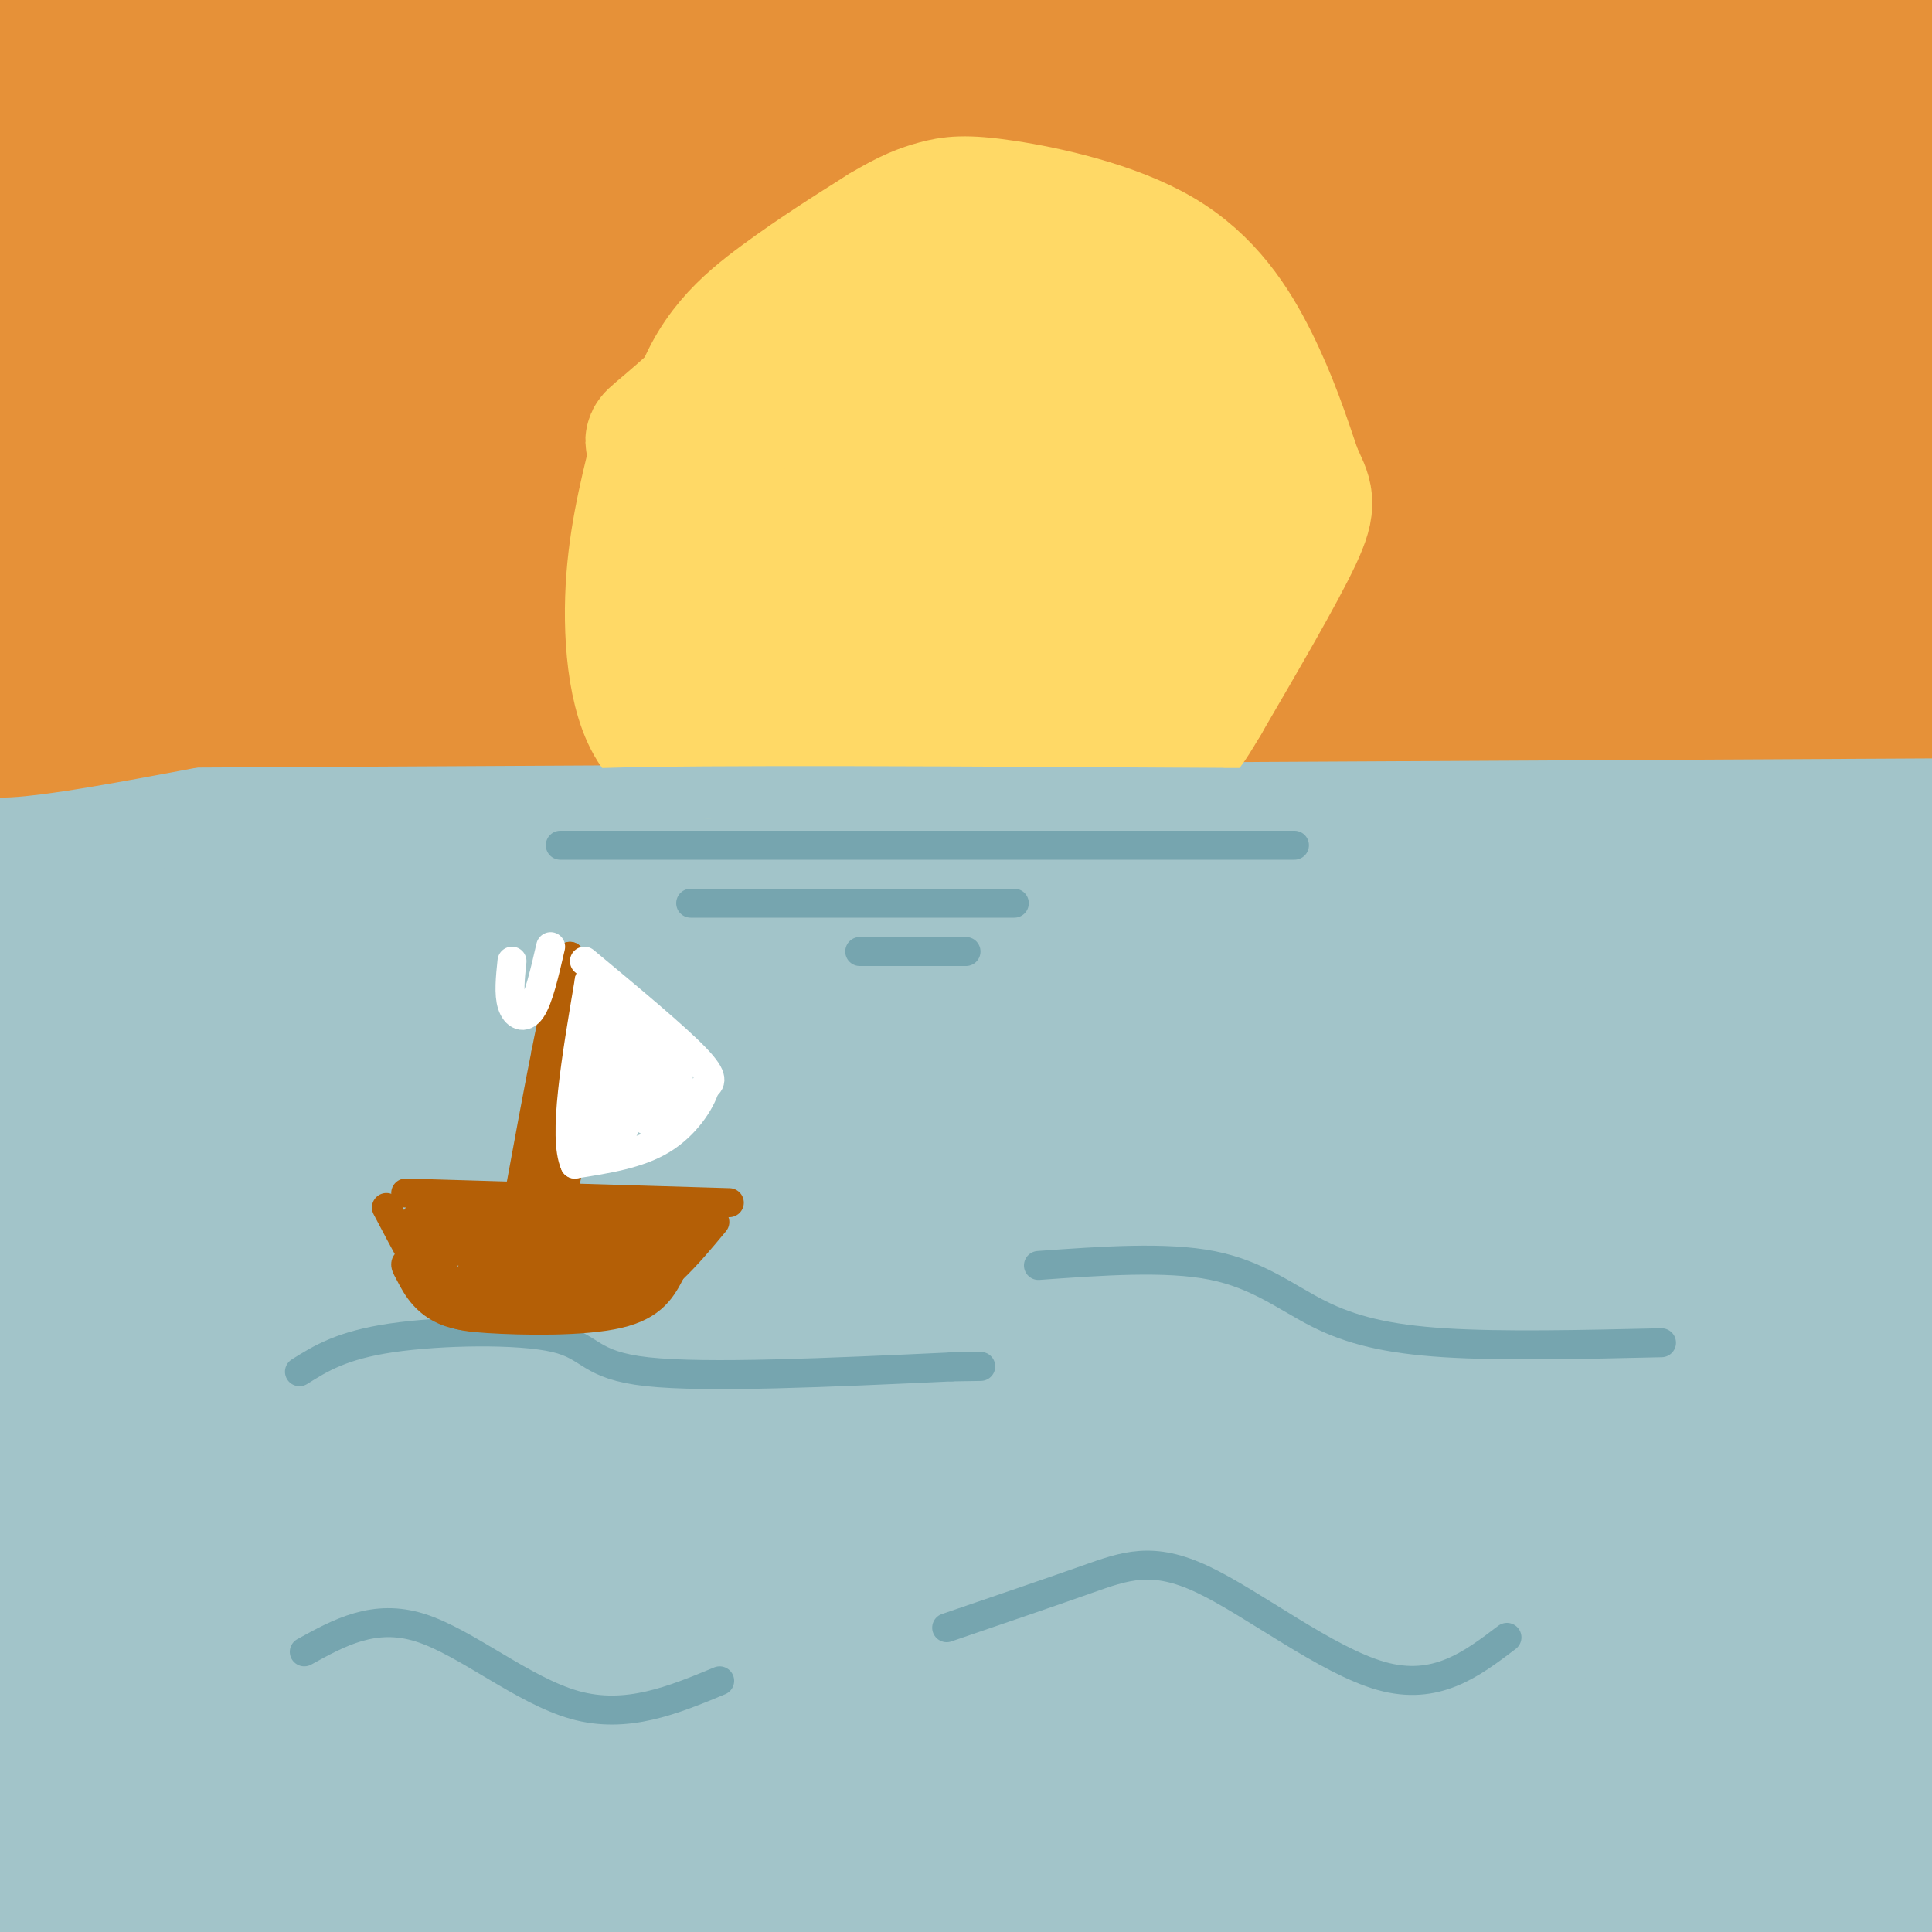 <svg viewBox='0 0 400 400' version='1.1' xmlns='http://www.w3.org/2000/svg' xmlns:xlink='http://www.w3.org/1999/xlink'><rect x="0" y="0" width="400" height="400" fill="#333333" stroke="none"/><g fill='none' stroke='rgb(162,196,201)' stroke-width='28' stroke-linecap='round' stroke-linejoin='round'><path d='M9,304c5.409,-7.937 10.818,-15.873 20,-24c9.182,-8.127 22.136,-16.444 33,-22c10.864,-5.556 19.638,-8.351 35,-10c15.362,-1.649 37.311,-2.152 47,-5c9.689,-2.848 7.118,-8.043 34,9c26.882,17.043 83.217,56.323 110,72c26.783,15.677 24.015,7.752 26,4c1.985,-3.752 8.723,-3.329 13,-3c4.277,0.329 6.092,0.566 10,-9c3.908,-9.566 9.907,-28.934 12,-40c2.093,-11.066 0.278,-13.830 -1,-15c-1.278,-1.170 -2.019,-0.744 -4,-1c-1.981,-0.256 -5.201,-1.192 -25,18c-19.799,19.192 -56.177,58.513 -78,81c-21.823,22.487 -29.092,28.139 -40,35c-10.908,6.861 -25.454,14.930 -40,23'/><path d='M1,398c0.000,0.000 -32.000,-33.000 -32,-33'/><path d='M13,310c9.530,-0.417 19.060,-0.833 27,-3c7.940,-2.167 14.292,-6.083 49,5c34.708,11.083 97.774,37.167 142,57c44.226,19.833 69.613,33.417 95,47'/><path d='M106,400c62.167,-0.833 124.333,-1.667 164,0c39.667,1.667 56.833,5.833 74,10'/><path d='M143,384c0.000,0.000 -190.000,-26.000 -190,-26'/><path d='M25,340c31.899,-0.976 63.798,-1.952 86,1c22.202,2.952 34.708,9.833 90,13c55.292,3.167 153.369,2.619 125,3c-28.369,0.381 -183.185,1.690 -338,3'/><path d='M29,359c141.706,-0.550 283.411,-1.099 292,-1c8.589,0.099 -115.939,0.847 -177,0c-61.061,-0.847 -58.656,-3.289 -56,-5c2.656,-1.711 5.561,-2.691 4,-4c-1.561,-1.309 -7.589,-2.945 49,-3c56.589,-0.055 175.794,1.473 295,3'/><path d='M360,352c-69.485,0.515 -138.970,1.030 -172,2c-33.030,0.970 -29.606,2.394 -59,8c-29.394,5.606 -91.606,15.394 -50,19c41.606,3.606 187.030,1.030 260,-1c72.970,-2.030 73.485,-3.515 74,-5'/><path d='M315,382c0.000,0.000 -179.000,33.000 -179,33'/><path d='M371,401c-27.917,-5.083 -55.833,-10.167 -125,-13c-69.167,-2.833 -179.583,-3.417 -290,-4'/><path d='M53,388c21.417,1.417 42.833,2.833 63,7c20.167,4.167 39.083,11.083 58,18'/><path d='M13,393c15.833,-9.250 31.667,-18.500 28,-20c-3.667,-1.500 -26.833,4.750 -50,11'/><path d='M77,403c1.756,-3.578 3.511,-7.156 1,-9c-2.511,-1.844 -9.289,-1.956 -26,0c-16.711,1.956 -43.356,5.978 -70,10'/><path d='M59,398c7.639,-3.779 15.277,-7.557 20,-10c4.723,-2.443 6.529,-3.549 8,-10c1.471,-6.451 2.607,-18.246 -1,-27c-3.607,-8.754 -11.956,-14.466 -16,-17c-4.044,-2.534 -3.783,-1.891 -10,-2c-6.217,-0.109 -18.910,-0.971 -27,2c-8.090,2.971 -11.575,9.775 -7,13c4.575,3.225 17.212,2.869 23,2c5.788,-0.869 4.728,-2.252 7,-6c2.272,-3.748 7.877,-9.860 12,-16c4.123,-6.140 6.764,-12.307 -3,-15c-9.764,-2.693 -31.933,-1.912 -45,0c-13.067,1.912 -17.034,4.956 -21,8'/><path d='M0,341c3.476,-6.393 6.952,-12.786 8,-40c1.048,-27.214 -0.333,-75.250 0,-104c0.333,-28.750 2.381,-38.214 4,-26c1.619,12.214 2.810,46.107 4,80'/><path d='M16,251c-0.583,16.528 -4.041,17.849 -7,18c-2.959,0.151 -5.421,-0.866 2,-13c7.421,-12.134 24.723,-35.384 37,-49c12.277,-13.616 19.528,-17.598 27,-19c7.472,-1.402 15.166,-0.224 20,0c4.834,0.224 6.810,-0.508 16,5c9.190,5.508 25.595,17.254 42,29'/><path d='M153,222c18.256,13.491 42.896,32.719 59,42c16.104,9.281 23.673,8.614 30,9c6.327,0.386 11.411,1.824 17,0c5.589,-1.824 11.682,-6.910 17,-16c5.318,-9.090 9.860,-22.183 12,-29c2.140,-6.817 1.877,-7.357 -9,-8c-10.877,-0.643 -32.369,-1.389 -46,-2c-13.631,-0.611 -19.401,-1.088 -50,4c-30.599,5.088 -86.028,15.739 -121,21c-34.972,5.261 -49.486,5.130 -64,5'/><path d='M11,190c11.101,-2.467 22.202,-4.934 46,0c23.798,4.934 60.295,17.269 97,25c36.705,7.731 73.620,10.859 101,12c27.380,1.141 45.226,0.297 51,0c5.774,-0.297 -0.525,-0.046 16,-2c16.525,-1.954 55.873,-6.111 18,-8c-37.873,-1.889 -152.966,-1.509 -213,-1c-60.034,0.509 -65.010,1.145 -83,5c-17.990,3.855 -48.995,10.927 -80,18'/><path d='M3,257c-0.814,-2.323 -1.628,-4.646 84,-6c85.628,-1.354 257.697,-1.737 257,-2c-0.697,-0.263 -174.162,-0.404 -274,3c-99.838,3.404 -126.049,10.353 -53,12c73.049,1.647 245.360,-2.007 314,-5c68.640,-2.993 33.611,-5.326 25,-7c-8.611,-1.674 9.195,-2.689 1,-4c-8.195,-1.311 -42.393,-2.918 -66,-2c-23.607,0.918 -36.625,4.363 -80,17c-43.375,12.637 -117.107,34.468 -156,48c-38.893,13.532 -42.946,18.766 -47,24'/><path d='M8,335c-4.438,4.786 7.967,4.750 4,6c-3.967,1.250 -24.308,3.785 43,5c67.308,1.215 222.263,1.111 279,0c56.737,-1.111 15.256,-3.228 6,-5c-9.256,-1.772 13.712,-3.199 -13,-5c-26.712,-1.801 -103.105,-3.978 -164,0c-60.895,3.978 -106.291,14.110 -126,20c-19.709,5.890 -13.732,7.537 22,-3c35.732,-10.537 101.220,-33.259 161,-50c59.780,-16.741 113.851,-27.500 137,-33c23.149,-5.500 15.374,-5.742 14,-7c-1.374,-1.258 3.652,-3.533 1,-5c-2.652,-1.467 -12.983,-2.126 -30,-2c-17.017,0.126 -40.719,1.036 -66,6c-25.281,4.964 -52.140,13.982 -79,23'/><path d='M197,285c-25.823,7.218 -50.879,13.764 -70,21c-19.121,7.236 -32.306,15.164 -40,20c-7.694,4.836 -9.896,6.582 -11,8c-1.104,1.418 -1.108,2.510 0,4c1.108,1.490 3.330,3.380 12,5c8.670,1.620 23.788,2.970 46,3c22.212,0.030 51.519,-1.261 82,-4c30.481,-2.739 62.138,-6.925 98,-13c35.862,-6.075 75.931,-14.037 116,-22'/><path d='M399,309c-11.007,16.141 -22.014,32.282 -27,43c-4.986,10.718 -3.949,16.013 -2,17c1.949,0.987 4.812,-2.334 7,-7c2.188,-4.666 3.702,-10.678 5,-21c1.298,-10.322 2.380,-24.956 -2,-40c-4.380,-15.044 -14.221,-30.498 -31,-52c-16.779,-21.502 -40.495,-49.051 -51,-61c-10.505,-11.949 -7.798,-8.298 -8,-4c-0.202,4.298 -3.314,9.245 -1,24c2.314,14.755 10.055,39.320 19,60c8.945,20.680 19.095,37.475 28,47c8.905,9.525 16.566,11.781 21,11c4.434,-0.781 5.639,-4.598 8,-10c2.361,-5.402 5.876,-12.390 2,-25c-3.876,-12.610 -15.142,-30.844 -21,-48c-5.858,-17.156 -6.308,-33.234 -8,-34c-1.692,-0.766 -4.626,13.781 -6,27c-1.374,13.219 -1.187,25.109 -1,37'/><path d='M331,273c0.240,20.915 1.341,54.704 3,71c1.659,16.296 3.875,15.099 6,17c2.125,1.901 4.157,6.901 8,8c3.843,1.099 9.496,-1.704 13,-2c3.504,-0.296 4.858,1.915 12,-18c7.142,-19.915 20.071,-61.958 33,-104'/><path d='M399,252c-4.979,5.814 -9.957,11.628 -19,33c-9.043,21.372 -22.149,58.303 -27,80c-4.851,21.697 -1.447,28.160 4,32c5.447,3.840 12.938,5.058 18,4c5.062,-1.058 7.696,-4.391 10,-5c2.304,-0.609 4.277,1.507 5,-17c0.723,-18.507 0.195,-57.636 -2,-63c-2.195,-5.364 -6.056,23.039 -8,44c-1.944,20.961 -1.972,34.481 -2,48'/><path d='M385,394c0.725,-19.202 1.451,-38.403 2,-39c0.549,-0.597 0.923,17.412 1,25c0.077,7.588 -0.142,4.755 2,4c2.142,-0.755 6.645,0.569 9,0c2.355,-0.569 2.562,-3.030 1,-7c-1.562,-3.970 -4.891,-9.448 -12,-18c-7.109,-8.552 -17.996,-20.176 -30,-31c-12.004,-10.824 -25.123,-20.846 -33,-26c-7.877,-5.154 -10.511,-5.439 -19,-6c-8.489,-0.561 -22.832,-1.398 -31,-2c-8.168,-0.602 -10.161,-0.970 -54,7c-43.839,7.970 -129.526,24.277 -116,31c13.526,6.723 126.263,3.861 239,1'/><path d='M344,333c34.466,-0.364 1.132,-1.775 0,-4c-1.132,-2.225 29.937,-5.264 -9,-4c-38.937,1.264 -147.880,6.832 -160,1c-12.120,-5.832 72.584,-23.066 93,-28c20.416,-4.934 -23.455,2.430 -81,5c-57.545,2.570 -128.762,0.346 -161,1c-32.238,0.654 -25.497,4.187 -24,5c1.497,0.813 -2.252,-1.093 -6,-3'/><path d='M10,297c46.113,-10.065 92.226,-20.131 139,-25c46.774,-4.869 94.208,-4.542 98,-5c3.792,-0.458 -36.060,-1.702 -87,2c-50.940,3.702 -112.970,12.351 -175,21'/><path d='M46,288c25.982,-2.249 51.964,-4.498 77,-6c25.036,-1.502 49.125,-2.258 84,0c34.875,2.258 80.537,7.529 107,10c26.463,2.471 33.728,2.143 42,0c8.272,-2.143 17.550,-6.102 20,-9c2.450,-2.898 -1.927,-4.736 2,-18c3.927,-13.264 16.158,-37.955 19,-49c2.842,-11.045 -3.705,-8.443 -9,-9c-5.295,-0.557 -9.337,-4.273 -26,-6c-16.663,-1.727 -45.948,-1.465 -88,-2c-42.052,-0.535 -96.872,-1.867 -154,0c-57.128,1.867 -116.564,6.934 -176,12'/><path d='M2,188c140.612,-0.903 281.225,-1.805 336,-1c54.775,0.805 23.713,3.319 -56,5c-79.713,1.681 -208.077,2.530 -253,0c-44.923,-2.530 -6.407,-8.437 47,-11c53.407,-2.563 121.703,-1.781 190,-1'/><path d='M266,180c53.653,-0.016 92.785,0.444 112,0c19.215,-0.444 18.513,-1.793 21,-3c2.487,-1.207 8.161,-2.272 -2,11c-10.161,13.272 -36.159,40.881 -49,58c-12.841,17.119 -12.526,23.748 -1,13c11.526,-10.748 34.263,-38.874 57,-67'/><path d='M391,228c-7.165,12.718 -14.331,25.435 -27,42c-12.669,16.565 -30.842,36.977 -44,55c-13.158,18.023 -21.302,33.658 -22,40c-0.698,6.342 6.051,3.393 8,-11c1.949,-14.393 -0.903,-40.230 2,-55c2.903,-14.770 11.562,-18.475 15,-18c3.438,0.475 1.656,5.128 -2,15c-3.656,9.872 -9.188,24.963 -12,31c-2.812,6.037 -2.906,3.018 -3,0'/><path d='M306,327c-1.768,0.015 -4.687,0.052 -8,-4c-3.313,-4.052 -7.020,-12.194 -24,-28c-16.980,-15.806 -47.232,-39.278 -69,-55c-21.768,-15.722 -35.053,-23.694 -61,-35c-25.947,-11.306 -64.556,-25.944 -91,-33c-26.444,-7.056 -40.722,-6.528 -55,-6'/><path d='M1,165c-16.941,-2.746 -33.883,-5.491 31,-6c64.883,-0.509 211.589,1.220 288,0c76.411,-1.220 82.527,-5.388 74,-5c-8.527,0.388 -31.698,5.331 -33,8c-1.302,2.669 19.265,3.065 -45,3c-64.265,-0.065 -213.361,-0.590 -276,0c-62.639,0.590 -38.819,2.295 -15,4'/><path d='M25,169c-7.167,0.667 -17.583,0.333 -28,0'/></g>
<g fill='none' stroke='rgb(180,95,6)' stroke-width='28' stroke-linecap='round' stroke-linejoin='round'><path d='M2,137c103.167,-3.333 206.333,-6.667 277,-8c70.667,-1.333 108.833,-0.667 147,0'/></g>
<g fill='none' stroke='rgb(230,145,56)' stroke-width='28' stroke-linecap='round' stroke-linejoin='round'><path d='M12,139c-12.167,-2.333 -24.333,-4.667 50,-6c74.333,-1.333 235.167,-1.667 396,-2'/><path d='M24,145c0.000,0.000 380.000,-2.000 380,-2'/><path d='M403,141c1.846,-1.643 3.692,-3.285 -17,-4c-20.692,-0.715 -63.923,-0.501 -97,-3c-33.077,-2.499 -56.000,-7.711 -98,-10c-42.000,-2.289 -103.077,-1.655 -130,0c-26.923,1.655 -19.692,4.330 -25,6c-5.308,1.670 -23.154,2.335 -41,3'/><path d='M7,135c-8.000,-1.667 -16.000,-3.333 55,-4c71.000,-0.667 221.000,-0.333 371,0'/><path d='M377,128c0.000,0.000 -385.000,0.000 -385,0'/><path d='M0,127c35.600,-5.156 71.200,-10.311 89,-13c17.800,-2.689 17.800,-2.911 73,-3c55.200,-0.089 165.600,-0.044 276,0'/><path d='M400,110c0.000,0.000 -414.000,-7.000 -414,-7'/><path d='M12,101c3.583,-1.667 7.167,-3.333 73,-4c65.833,-0.667 193.917,-0.333 322,0'/><path d='M298,77c-62.703,-0.010 -125.405,-0.021 -164,0c-38.595,0.021 -53.082,0.072 -44,-4c9.082,-4.072 41.733,-12.267 50,-17c8.267,-4.733 -7.851,-6.005 59,-7c66.851,-0.995 216.672,-1.713 195,-2c-21.672,-0.287 -214.836,-0.144 -408,0'/><path d='M23,39c1.083,-3.333 2.167,-6.667 70,-8c67.833,-1.333 202.417,-0.667 337,0'/><path d='M350,30c-40.822,0.667 -81.644,1.333 -118,0c-36.356,-1.333 -68.244,-4.667 -119,-6c-50.756,-1.333 -120.378,-0.667 -190,0'/><path d='M63,12c101.244,-0.356 202.489,-0.711 247,0c44.511,0.711 32.289,2.489 -31,3c-63.289,0.511 -177.644,-0.244 -292,-1'/><path d='M3,7c132.333,-1.511 264.667,-3.022 320,-2c55.333,1.022 33.667,4.578 -34,6c-67.667,1.422 -181.333,0.711 -295,0'/><path d='M6,11c5.222,-1.778 10.444,-3.556 82,-4c71.556,-0.444 209.444,0.444 274,0c64.556,-0.444 55.778,-2.222 47,-4'/><path d='M402,8c-8.314,5.860 -16.629,11.720 -23,18c-6.371,6.280 -10.800,12.981 -13,17c-2.200,4.019 -2.172,5.356 -1,8c1.172,2.644 3.490,6.595 -13,13c-16.490,6.405 -51.786,15.263 -61,13c-9.214,-2.263 7.653,-15.647 29,-21c21.347,-5.353 47.173,-2.677 73,0'/><path d='M393,56c18.167,0.000 27.083,0.000 36,0'/><path d='M404,63c-94.333,0.833 -188.667,1.667 -183,2c5.667,0.333 111.333,0.167 217,0'/><path d='M384,76c-68.258,0.627 -136.516,1.255 -160,0c-23.484,-1.255 -2.194,-4.391 17,-6c19.194,-1.609 36.292,-1.691 54,-2c17.708,-0.309 36.025,-0.846 57,0c20.975,0.846 44.609,3.074 -21,4c-65.609,0.926 -220.460,0.550 -287,2c-66.540,1.450 -44.770,4.725 -23,8'/><path d='M21,82c-9.000,2.000 -20.000,3.000 -31,4'/><path d='M23,81c24.667,-5.778 49.333,-11.556 65,-16c15.667,-4.444 22.333,-7.556 6,-5c-16.333,2.556 -55.667,10.778 -95,19'/><path d='M9,73c10.933,-5.956 21.867,-11.911 25,-15c3.133,-3.089 -1.533,-3.311 -9,-3c-7.467,0.311 -17.733,1.156 -28,2'/><path d='M4,93c10.244,8.489 20.489,16.978 26,21c5.511,4.022 6.289,3.578 -1,6c-7.289,2.422 -22.644,7.711 -38,13'/><path d='M4,141c13.224,-0.317 26.447,-0.634 33,0c6.553,0.634 6.435,2.220 -2,4c-8.435,1.780 -25.188,3.756 -32,5c-6.812,1.244 -3.681,1.756 8,0c11.681,-1.756 31.914,-5.780 44,-8c12.086,-2.220 16.025,-2.634 51,-3c34.975,-0.366 100.988,-0.683 167,-1'/><path d='M273,138c48.244,-0.200 85.356,-0.200 106,-1c20.644,-0.800 24.822,-2.400 29,-4'/><path d='M400,77c0.000,0.000 1.000,0.000 1,0'/></g>
<g fill='none' stroke='rgb(255,217,102)' stroke-width='28' stroke-linecap='round' stroke-linejoin='round'><path d='M155,146c-4.974,-2.464 -9.947,-4.927 -13,-7c-3.053,-2.073 -4.185,-3.754 -5,-8c-0.815,-4.246 -1.311,-11.056 7,-24c8.311,-12.944 25.430,-32.024 35,-42c9.570,-9.976 11.591,-10.850 17,-12c5.409,-1.150 14.204,-2.575 23,-4'/><path d='M219,49c8.423,1.941 17.981,8.794 23,18c5.019,9.206 5.500,20.767 6,30c0.500,9.233 1.019,16.140 -1,22c-2.019,5.860 -6.577,10.674 -11,14c-4.423,3.326 -8.712,5.163 -13,7'/><path d='M223,140c-7.332,2.860 -19.161,6.509 -30,8c-10.839,1.491 -20.687,0.825 -27,0c-6.313,-0.825 -9.089,-1.807 -12,-4c-2.911,-2.193 -5.955,-5.596 -9,-9'/><path d='M145,135c-1.973,-1.344 -2.405,-0.206 -3,-9c-0.595,-8.794 -1.352,-27.522 2,-40c3.352,-12.478 10.815,-18.708 18,-24c7.185,-5.292 14.093,-9.646 21,-14'/><path d='M183,48c5.337,-3.210 8.179,-4.236 11,-5c2.821,-0.764 5.622,-1.267 14,0c8.378,1.267 22.332,4.303 32,10c9.668,5.697 15.048,14.056 19,22c3.952,7.944 6.476,15.472 9,23'/><path d='M268,98c2.244,4.956 3.356,5.844 0,13c-3.356,7.156 -11.178,20.578 -19,34'/><path d='M249,145c-3.810,6.500 -3.833,5.750 -4,6c-0.167,0.250 -0.476,1.500 -13,2c-12.524,0.500 -37.262,0.250 -62,0'/><path d='M170,153c-16.357,1.369 -26.250,4.792 -32,0c-5.750,-4.792 -7.357,-17.798 -7,-29c0.357,-11.202 2.679,-20.601 5,-30'/><path d='M136,94c-0.268,-4.456 -3.439,-0.594 5,-8c8.439,-7.406 28.489,-26.078 31,-21c2.511,5.078 -12.516,33.906 -17,46c-4.484,12.094 1.576,7.456 7,5c5.424,-2.456 10.212,-2.728 15,-3'/><path d='M177,113c5.912,-2.973 13.191,-8.905 18,-13c4.809,-4.095 7.150,-6.352 9,-12c1.850,-5.648 3.211,-14.688 3,-19c-0.211,-4.312 -1.995,-3.897 -7,1c-5.005,4.897 -13.233,14.277 -17,20c-3.767,5.723 -3.075,7.788 -2,10c1.075,2.212 2.533,4.569 4,6c1.467,1.431 2.943,1.936 9,0c6.057,-1.936 16.696,-6.313 24,-12c7.304,-5.687 11.274,-12.685 11,-17c-0.274,-4.315 -4.793,-5.947 -13,-4c-8.207,1.947 -20.104,7.474 -32,13'/><path d='M184,86c-7.841,4.232 -11.444,8.311 -14,13c-2.556,4.689 -4.065,9.986 0,13c4.065,3.014 13.706,3.743 22,3c8.294,-0.743 15.242,-2.958 21,-7c5.758,-4.042 10.326,-9.911 12,-14c1.674,-4.089 0.455,-6.396 0,-8c-0.455,-1.604 -0.145,-2.504 -2,-3c-1.855,-0.496 -5.876,-0.589 -12,2c-6.124,2.589 -14.351,7.858 -19,14c-4.649,6.142 -5.721,13.157 -7,17c-1.279,3.843 -2.766,4.515 2,5c4.766,0.485 15.783,0.785 25,-2c9.217,-2.785 16.633,-8.653 20,-12c3.367,-3.347 2.683,-4.174 2,-5'/><path d='M234,102c0.738,-1.433 1.582,-2.515 0,-3c-1.582,-0.485 -5.589,-0.373 -10,2c-4.411,2.373 -9.227,7.006 -13,11c-3.773,3.994 -6.504,7.348 -3,8c3.504,0.652 13.242,-1.397 17,-3c3.758,-1.603 1.537,-2.759 0,-4c-1.537,-1.241 -2.388,-2.566 -5,-2c-2.612,0.566 -6.984,3.025 -11,7c-4.016,3.975 -7.674,9.468 -8,13c-0.326,3.532 2.682,5.105 3,4c0.318,-1.105 -2.052,-4.887 -5,-7c-2.948,-2.113 -6.474,-2.556 -10,-3'/><path d='M189,125c-9.062,1.367 -26.717,6.283 -34,9c-7.283,2.717 -4.193,3.234 -3,4c1.193,0.766 0.491,1.782 5,2c4.509,0.218 14.230,-0.361 20,-2c5.770,-1.639 7.588,-4.336 3,-5c-4.588,-0.664 -15.581,0.706 -19,-2c-3.419,-2.706 0.738,-9.487 1,-13c0.262,-3.513 -3.369,-3.756 -7,-4'/><path d='M155,114c-2.624,-2.494 -5.683,-6.730 -7,-11c-1.317,-4.270 -0.893,-8.573 3,-14c3.893,-5.427 11.255,-11.979 18,-16c6.745,-4.021 12.872,-5.510 19,-7'/></g>
<g fill='none' stroke='rgb(162,196,201)' stroke-width='6' stroke-linecap='round' stroke-linejoin='round'><path d='M121,167c49.917,-0.833 99.833,-1.667 113,-2c13.167,-0.333 -10.417,-0.167 -34,0'/><path d='M200,165c-17.560,0.179 -44.458,0.625 -64,0c-19.542,-0.625 -31.726,-2.321 -11,-3c20.726,-0.679 74.363,-0.339 128,0'/><path d='M253,162c24.250,0.000 20.875,0.000 3,0c-17.875,0.000 -50.250,0.000 -50,0c0.250,0.000 33.125,0.000 66,0'/><path d='M272,162c7.911,0.978 -5.311,3.422 -21,4c-15.689,0.578 -33.844,-0.711 -52,-2'/></g>
<g fill='none' stroke='rgb(118,165,175)' stroke-width='6' stroke-linecap='round' stroke-linejoin='round'><path d='M116,175c0.000,0.000 152.000,0.000 152,0'/><path d='M143,187c0.000,0.000 67.000,0.000 67,0'/><path d='M178,197c0.000,0.000 22.000,0.000 22,0'/><path d='M62,284c4.375,-2.744 8.750,-5.488 19,-7c10.250,-1.512 26.375,-1.792 34,0c7.625,1.792 6.750,5.655 19,7c12.250,1.345 37.625,0.173 63,-1'/><path d='M197,283c10.500,-0.167 5.250,-0.083 0,0'/><path d='M215,262c13.232,-0.952 26.464,-1.905 36,0c9.536,1.905 15.375,6.667 22,10c6.625,3.333 14.036,5.238 26,6c11.964,0.762 28.482,0.381 45,0'/><path d='M196,337c10.488,-3.583 20.976,-7.167 29,-10c8.024,-2.833 13.583,-4.917 24,0c10.417,4.917 25.690,16.833 37,20c11.310,3.167 18.655,-2.417 26,-8'/><path d='M63,342c7.244,-4.000 14.489,-8.000 24,-5c9.511,3.000 21.289,13.000 32,16c10.711,3.000 20.356,-1.000 30,-5'/></g>
<g fill='none' stroke='rgb(180,95,6)' stroke-width='6' stroke-linecap='round' stroke-linejoin='round'><path d='M84,247c0.000,0.000 67.000,2.000 67,2'/><path d='M80,250c3.720,7.065 7.440,14.131 10,18c2.560,3.869 3.958,4.542 11,5c7.042,0.458 19.726,0.702 27,-1c7.274,-1.702 9.137,-5.351 11,-9'/><path d='M139,263c3.333,-3.167 6.167,-6.583 9,-10'/><path d='M87,251c-1.156,1.578 -2.311,3.156 -1,3c1.311,-0.156 5.089,-2.044 6,-1c0.911,1.044 -1.044,5.022 -3,9'/><path d='M89,262c2.917,-1.179 11.708,-8.625 13,-8c1.292,0.625 -4.917,9.321 -5,11c-0.083,1.679 5.958,-3.661 12,-9'/><path d='M109,256c3.381,-3.036 5.833,-6.125 2,-2c-3.833,4.125 -13.952,15.464 -13,17c0.952,1.536 12.976,-6.732 25,-15'/><path d='M123,256c1.548,1.024 -7.083,11.083 -6,11c1.083,-0.083 11.881,-10.310 14,-11c2.119,-0.690 -4.440,8.155 -11,17'/><path d='M120,273c3.933,-2.022 19.267,-15.578 17,-21c-2.267,-5.422 -22.133,-2.711 -42,0'/><path d='M95,252c-7.869,-0.726 -6.542,-2.542 -6,0c0.542,2.542 0.298,9.440 3,13c2.702,3.560 8.351,3.780 14,4'/><path d='M106,269c3.811,0.644 6.337,0.252 8,-2c1.663,-2.252 2.462,-6.366 2,-9c-0.462,-2.634 -2.186,-3.789 -4,-4c-1.814,-0.211 -3.719,0.520 -5,3c-1.281,2.480 -1.937,6.709 0,8c1.937,1.291 6.469,-0.354 11,-2'/><path d='M118,263c2.191,-1.422 2.167,-3.978 0,-7c-2.167,-3.022 -6.478,-6.511 -11,-6c-4.522,0.511 -9.256,5.022 -10,8c-0.744,2.978 2.502,4.422 7,4c4.498,-0.422 10.249,-2.711 16,-5'/><path d='M120,257c8.044,-2.511 20.156,-6.289 25,-7c4.844,-0.711 2.422,1.644 0,4'/><path d='M145,254c-2.667,3.600 -9.333,10.600 -13,11c-3.667,0.400 -4.333,-5.800 -5,-12'/><path d='M127,253c-4.143,-2.571 -12.000,-3.000 -13,0c-1.000,3.000 4.857,9.429 6,13c1.143,3.571 -2.429,4.286 -6,5'/><path d='M114,271c-4.938,1.443 -14.282,2.552 -20,1c-5.718,-1.552 -7.809,-5.764 -9,-8c-1.191,-2.236 -1.483,-2.496 0,-3c1.483,-0.504 4.742,-1.252 8,-2'/><path d='M93,259c5.467,-1.822 15.133,-5.378 24,-7c8.867,-1.622 16.933,-1.311 25,-1'/><path d='M142,251c2.702,2.798 -3.042,10.292 -6,14c-2.958,3.708 -3.131,3.631 -10,3c-6.869,-0.631 -20.435,-1.815 -34,-3'/><path d='M92,265c-5.667,-1.167 -2.833,-2.583 0,-4'/><path d='M114,251c1.667,-2.083 3.333,-4.167 4,-13c0.667,-8.833 0.333,-24.417 0,-40'/><path d='M118,198c-1.833,2.000 -6.417,27.000 -11,52'/><path d='M113,218c0.750,6.000 1.500,12.000 1,17c-0.500,5.000 -2.250,9.000 -4,13'/><path d='M110,248c-0.667,1.333 -0.333,-1.833 0,-5'/></g>
<g fill='none' stroke='rgb(255,255,255)' stroke-width='6' stroke-linecap='round' stroke-linejoin='round'><path d='M121,199c9.417,7.833 18.833,15.667 23,20c4.167,4.333 3.083,5.167 2,6'/><path d='M146,225c-0.889,3.156 -4.111,8.044 -9,11c-4.889,2.956 -11.444,3.978 -18,5'/><path d='M119,241c-2.500,-5.500 0.250,-21.750 3,-38'/><path d='M122,203c0.667,-1.500 0.833,13.750 1,29'/><path d='M123,232c-0.689,5.667 -2.911,5.333 -1,3c1.911,-2.333 7.956,-6.667 14,-11'/><path d='M136,224c2.857,-2.464 3.000,-3.125 0,-6c-3.000,-2.875 -9.143,-7.964 -11,-9c-1.857,-1.036 0.571,1.982 3,5'/><path d='M128,214c2.738,2.190 8.083,5.167 8,9c-0.083,3.833 -5.595,8.524 -8,9c-2.405,0.476 -1.702,-3.262 -1,-7'/><path d='M127,225c-0.111,-3.044 0.111,-7.156 0,-6c-0.111,1.156 -0.556,7.578 -1,14'/><path d='M126,233c0.048,3.369 0.667,4.792 3,1c2.333,-3.792 6.381,-12.798 8,-15c1.619,-2.202 0.810,2.399 0,7'/><path d='M137,226c-1.036,2.536 -3.625,5.375 -3,6c0.625,0.625 4.464,-0.964 6,-3c1.536,-2.036 0.768,-4.518 0,-7'/><path d='M140,222c-2.844,-0.911 -9.956,0.311 -13,0c-3.044,-0.311 -2.022,-2.156 -1,-4'/><path d='M114,196c-1.244,5.400 -2.489,10.800 -4,13c-1.511,2.200 -3.289,1.200 -4,-1c-0.711,-2.200 -0.356,-5.600 0,-9'/></g>
</svg>